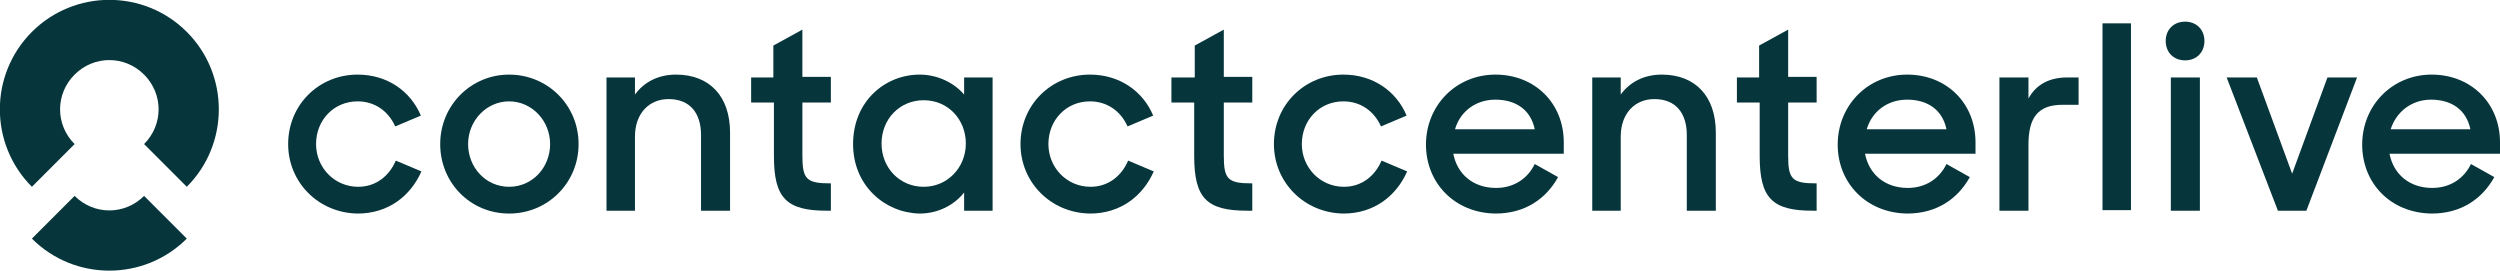 <?xml version="1.0" encoding="utf-8"?>
<!-- Generator: Adobe Illustrator 24.1.2, SVG Export Plug-In . SVG Version: 6.00 Build 0)  -->
<svg version="1.1" id="Laag_1" xmlns="http://www.w3.org/2000/svg" xmlns:xlink="http://www.w3.org/1999/xlink" x="0px" y="0px"
	 viewBox="0 0 439 47.5" style="enable-background:new 0 0 439 47.5;" xml:space="preserve">
<style type="text/css">
	.st0{fill:#06363C;}
</style>
<g>
	<g>
		<path class="st0" d="M32.8,32.8c7.5-7.5,7.5-19.7,0-27.2s-19.7-7.5-27.2,0s-7.5,19.7,0,27.2l7.5-7.5c-3.4-3.4-3.4-8.8,0-12.2
			s8.8-3.4,12.2,0s3.4,8.8,0,12.2L32.8,32.8z"/>
		<path class="st0" d="M5.6,41.9c7.5,7.5,19.7,7.5,27.2,0l-7.5-7.5c-3.4,3.4-8.8,3.4-12.2,0L5.6,41.9z"/>
		<path class="st0" d="M50.6,25.3c0-6.9,5.4-12.2,12.2-12.2c5.2,0,9.3,2.9,11.1,7.2l-4.5,1.9c-1.2-2.7-3.6-4.4-6.6-4.4
			c-4.2,0-7.3,3.3-7.3,7.5c0,4.1,3.2,7.5,7.4,7.5c3.2,0,5.5-2,6.6-4.6l4.5,1.9c-1.9,4.3-5.8,7.4-11.2,7.4
			C55.9,37.4,50.6,32,50.6,25.3"/>
		<path class="st0" d="M77.3,25.3c0-6.8,5.4-12.2,12.1-12.2s12.2,5.3,12.2,12.2c0,6.8-5.4,12.2-12.2,12.2S77.3,32.1,77.3,25.3
			 M96.6,25.3c0-4.1-3.2-7.5-7.2-7.5s-7.2,3.4-7.2,7.5s3.1,7.5,7.2,7.5S96.6,29.4,96.6,25.3"/>
		<path class="st0" d="M106.5,13.6h5v3c1.6-2.2,4.1-3.5,7.2-3.5c5.9,0,9.5,3.8,9.5,10.2V37h-5.1V23.7c0-3.8-1.9-6.3-5.7-6.3
			c-3.4,0-5.9,2.5-5.9,6.6v13h-5V13.6z"/>
		<path class="st0" d="M131.8,13.6h4V8l5.1-2.8v8.3h5V18h-5v9.3c0,4.2,0.7,4.9,5,4.9V37h-0.7c-7.1,0-9.3-2.2-9.3-9.6V18h-4v-4.4
			H131.8z"/>
		<path class="st0" d="M149.8,25.3c0-7.5,5.6-12.2,11.7-12.2c3.1,0,6,1.4,7.8,3.5v-3h5V37h-5v-3.2c-1.8,2.3-4.7,3.7-7.8,3.7
			C155.5,37.4,149.8,32.7,149.8,25.3 M169.6,25.2c0-4.2-3.1-7.6-7.4-7.6c-4.2,0-7.4,3.3-7.4,7.6s3.2,7.6,7.4,7.6
			C166.4,32.8,169.6,29.4,169.6,25.2"/>
		<path class="st0" d="M179.2,25.3c0-6.9,5.4-12.2,12.2-12.2c5.2,0,9.3,2.9,11.1,7.2l-4.5,1.9c-1.2-2.7-3.6-4.4-6.6-4.4
			c-4.2,0-7.3,3.3-7.3,7.5c0,4.1,3.2,7.5,7.4,7.5c3.2,0,5.5-2,6.6-4.6l4.5,1.9c-1.9,4.3-5.8,7.4-11.2,7.4
			C184.5,37.4,179.2,32,179.2,25.3"/>
		<path class="st0" d="M205.8,13.6h4V8l5.1-2.8v8.3h5V18h-5v9.3c0,4.2,0.7,4.9,5,4.9V37H219c-7.1,0-9.3-2.2-9.3-9.6V18h-4v-4.4
			H205.8z"/>
		<path class="st0" d="M223.7,25.3c0-6.9,5.4-12.2,12.2-12.2c5.2,0,9.3,2.9,11.1,7.2l-4.5,1.9c-1.2-2.7-3.6-4.4-6.6-4.4
			c-4.2,0-7.3,3.3-7.3,7.5c0,4.1,3.2,7.5,7.4,7.5c3.2,0,5.5-2,6.6-4.6l4.5,1.9c-1.9,4.3-5.8,7.4-11.2,7.4
			C229,37.4,223.7,32,223.7,25.3"/>
		<path class="st0" d="M250.4,25.4c0-6.9,5.3-12.3,12.2-12.3c6.9,0,12,5,12,11.9v2h-19.4c0.7,3.6,3.5,6,7.5,6c3.2,0,5.6-1.7,6.8-4.2
			l4.1,2.3c-2.1,3.8-5.8,6.4-11,6.4C255.4,37.4,250.4,32.1,250.4,25.4 M255.5,22.7h14c-0.7-3.4-3.3-5.2-6.9-5.2
			C259.1,17.5,256.4,19.6,255.5,22.7"/>
		<path class="st0" d="M279.6,13.6h5v3c1.6-2.2,4.1-3.5,7.2-3.5c5.9,0,9.5,3.8,9.5,10.2V37h-5.1V23.7c0-3.8-1.9-6.3-5.7-6.3
			c-3.4,0-5.9,2.5-5.9,6.6v13h-5V13.6z"/>
		<path class="st0" d="M304.9,13.6h4V8l5.1-2.8v8.3h5V18h-5v9.3c0,4.2,0.7,4.9,5,4.9V37h-0.7c-7.1,0-9.3-2.2-9.3-9.6V18h-4v-4.4
			H304.9z"/>
		<path class="st0" d="M322.7,25.4c0-6.9,5.3-12.3,12.2-12.3c6.9,0,12,5,12,11.9v2h-19.4c0.7,3.6,3.5,6,7.5,6c3.2,0,5.6-1.7,6.8-4.2
			l4.1,2.3c-2.1,3.8-5.8,6.4-11,6.4C327.7,37.4,322.7,32.1,322.7,25.4 M327.8,22.7h14c-0.7-3.4-3.3-5.2-6.9-5.2
			C331.4,17.5,328.7,19.6,327.8,22.7"/>
		<path class="st0" d="M351.2,13.6h5v3.7c1.3-2.4,3.6-3.7,6.8-3.7h2v4.8h-2.8c-4.3,0-6,2.2-6,7V37h-5.1V13.6H351.2z"/>
		<rect x="369.2" y="4.1" class="st0" width="5" height="32.8"/>
		<path class="st0" d="M383.7,3.8c2,0,3.4,1.4,3.4,3.4s-1.4,3.4-3.4,3.4s-3.4-1.4-3.4-3.4C380.3,5.2,381.7,3.8,383.7,3.8
			 M381.2,13.6h5.1V37h-5.1V13.6z"/>
		<polygon class="st0" points="391,13.6 396.3,13.6 402.5,30.5 408.7,13.6 413.9,13.6 405,37 400,37 		"/>
		<path class="st0" d="M414.8,25.4c0-6.9,5.3-12.3,12.2-12.3c6.9,0,12,5,12,11.9v2h-19.4c0.7,3.6,3.5,6,7.5,6c3.2,0,5.6-1.7,6.8-4.2
			l4.1,2.3c-2.1,3.8-5.8,6.4-11,6.4C419.7,37.4,414.8,32.1,414.8,25.4 M419.8,22.7h14c-0.7-3.4-3.3-5.2-6.9-5.2
			C423.5,17.5,420.8,19.6,419.8,22.7"/>
	</g>
</g>
</svg>
